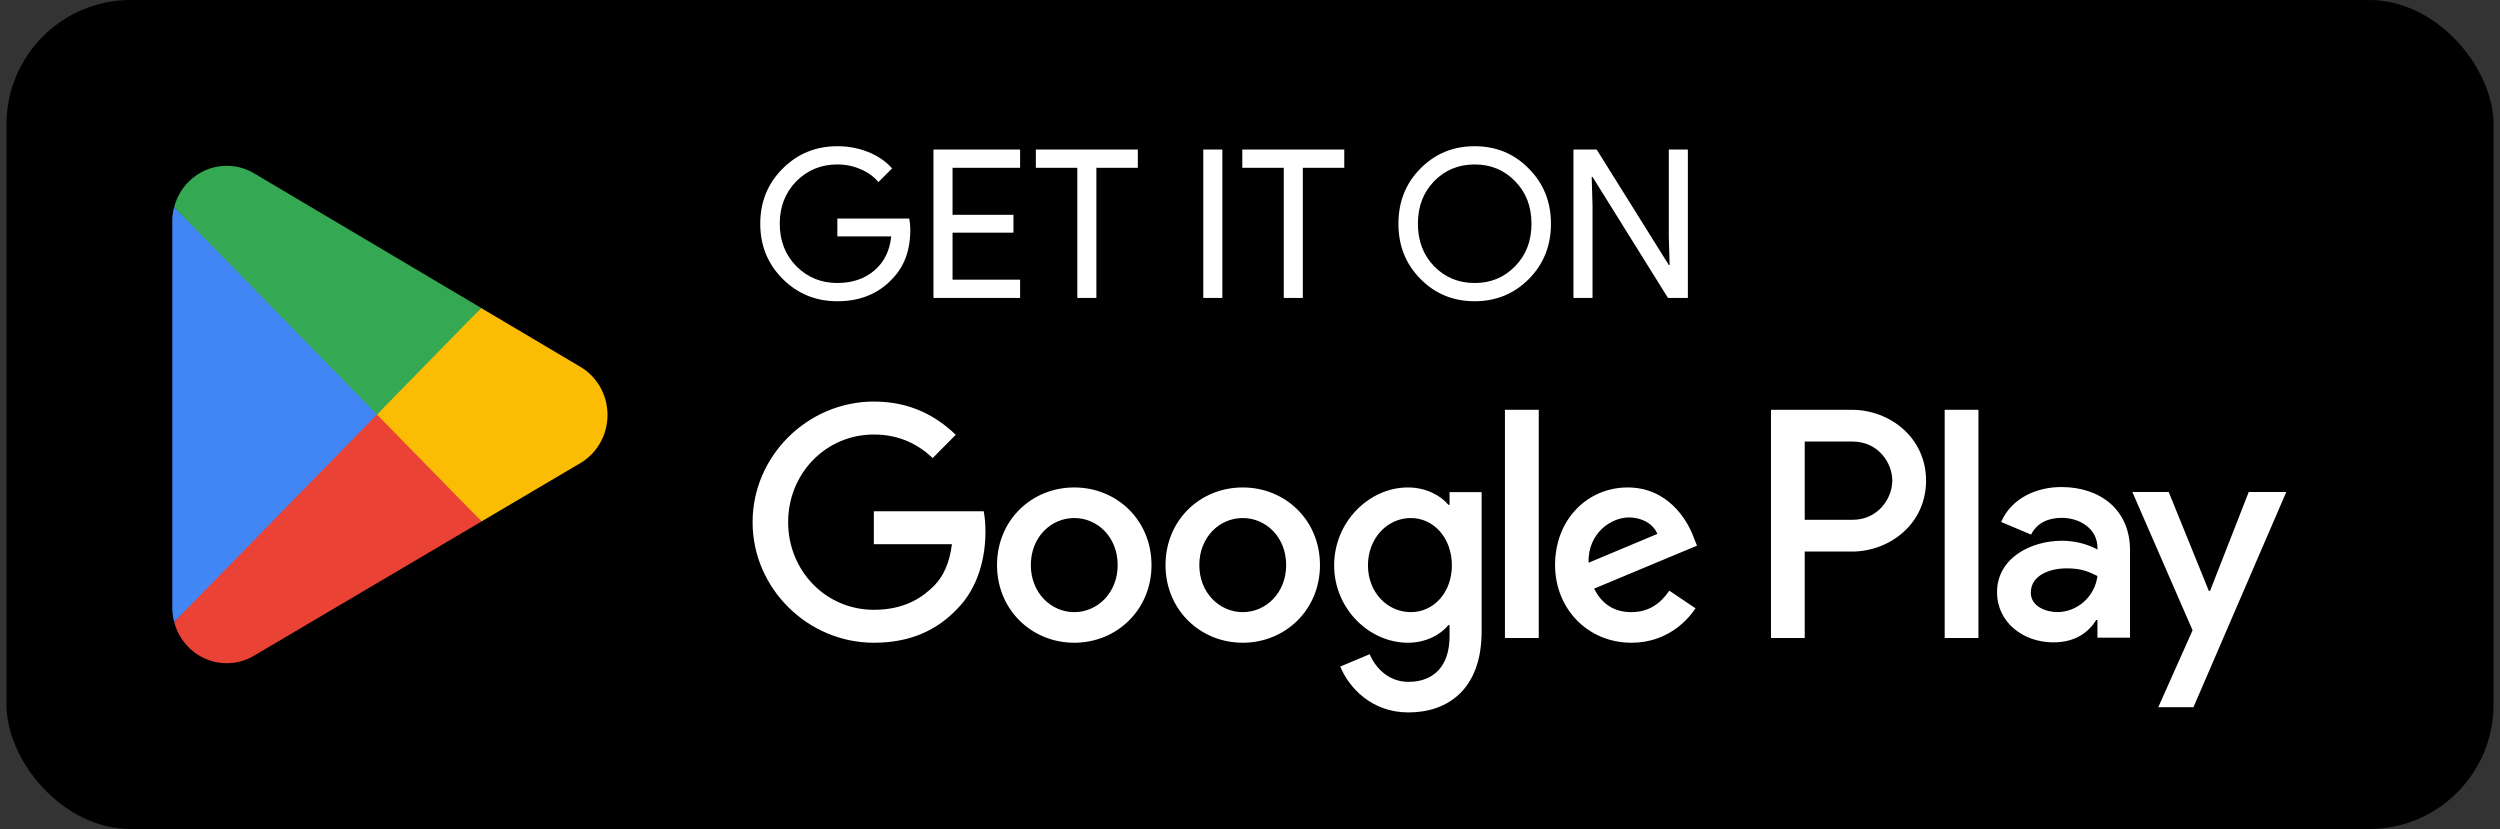 <svg width="193" height="64" viewBox="0 0 193 64" fill="none" xmlns="http://www.w3.org/2000/svg"><rect x="0" y="0" width="193" height="64" fill="#333333" stroke="none"/><rect x="0.5" width="192" height="64" rx="9.6" fill="black"/><path d="M28.988 31.139L13.443 48.01C13.445 48.013 13.445 48.017 13.446 48.02C13.924 49.852 15.559 51.2 17.501 51.2C18.277 51.2 19.006 50.985 19.631 50.609L19.68 50.579L37.177 40.255L28.988 31.139Z" fill="#EA4335"/><path d="M44.713 28.266L44.698 28.256L37.144 23.778L28.634 31.522L37.175 40.253L44.688 35.821C46.005 35.092 46.9 33.672 46.9 32.036C46.9 30.409 46.018 28.996 44.713 28.266Z" fill="#FBBC04"/><path d="M13.443 15.989C13.35 16.342 13.3 16.712 13.3 17.094V46.906C13.3 47.288 13.35 47.659 13.445 48.01L29.522 31.57L13.443 15.989Z" fill="#4285F4"/><path d="M29.102 32L37.147 23.775L19.671 13.414C19.036 13.024 18.294 12.8 17.501 12.8C15.56 12.8 13.922 14.151 13.444 15.985C13.444 15.986 13.443 15.988 13.443 15.989L29.102 32Z" fill="#34A853"/><path d="M70.276 17.736C70.276 19.336 69.801 20.611 68.852 21.56C67.785 22.691 66.383 23.256 64.644 23.256C62.98 23.256 61.572 22.68 60.42 21.528C59.268 20.376 58.692 18.957 58.692 17.272C58.692 15.587 59.268 14.168 60.42 13.016C61.572 11.864 62.98 11.288 64.644 11.288C65.487 11.288 66.281 11.437 67.028 11.736C67.775 12.035 68.388 12.456 68.868 13L67.812 14.056C67.46 13.629 67.001 13.299 66.436 13.064C65.881 12.819 65.284 12.696 64.644 12.696C63.396 12.696 62.34 13.128 61.476 13.992C60.623 14.867 60.196 15.96 60.196 17.272C60.196 18.584 60.623 19.677 61.476 20.552C62.34 21.416 63.396 21.848 64.644 21.848C65.785 21.848 66.735 21.528 67.492 20.888C68.249 20.248 68.687 19.368 68.804 18.248H64.644V16.872H70.196C70.249 17.171 70.276 17.459 70.276 17.736ZM78.752 11.544V12.952H73.537V16.584H78.24V17.96H73.537V21.592H78.752V23H72.064V11.544H78.752ZM84.64 12.952V23H83.168V12.952H79.968V11.544H87.84V12.952H84.64ZM94.365 23H92.893V11.544H94.365V23ZM100.578 12.952V23H99.106V12.952H95.906V11.544H103.778V12.952H100.578ZM119.734 17.272C119.734 18.968 119.168 20.387 118.038 21.528C116.896 22.68 115.499 23.256 113.846 23.256C112.182 23.256 110.784 22.68 109.654 21.528C108.523 20.387 107.958 18.968 107.958 17.272C107.958 15.576 108.523 14.157 109.654 13.016C110.784 11.864 112.182 11.288 113.846 11.288C115.51 11.288 116.907 11.869 118.038 13.032C119.168 14.173 119.734 15.587 119.734 17.272ZM109.462 17.272C109.462 18.595 109.878 19.688 110.71 20.552C111.552 21.416 112.598 21.848 113.846 21.848C115.094 21.848 116.134 21.416 116.966 20.552C117.808 19.699 118.23 18.605 118.23 17.272C118.23 15.939 117.808 14.845 116.966 13.992C116.134 13.128 115.094 12.696 113.846 12.696C112.598 12.696 111.552 13.128 110.71 13.992C109.878 14.856 109.462 15.949 109.462 17.272ZM122.943 23H121.471V11.544H123.263L128.831 20.456H128.895L128.831 18.248V11.544H130.303V23H128.767L122.943 13.656H122.879L122.943 15.864V23Z" fill="white"/><path d="M150.129 49.255H152.735V31.637H150.129V49.255ZM173.602 37.983L170.615 45.622H170.525L167.425 37.983H164.618L169.267 48.659L166.618 54.598H169.334L176.5 37.983H173.602ZM158.823 47.254C157.968 47.254 156.778 46.824 156.778 45.757C156.778 44.399 158.26 43.877 159.541 43.877C160.686 43.877 161.227 44.127 161.922 44.466C161.72 46.099 160.327 47.254 158.823 47.254ZM159.137 37.599C157.25 37.599 155.295 38.437 154.488 40.296L156.801 41.27C157.295 40.296 158.215 39.978 159.182 39.978C160.53 39.978 161.9 40.794 161.922 42.245V42.426C161.45 42.154 160.44 41.746 159.204 41.746C156.711 41.746 154.172 43.129 154.172 45.712C154.172 48.07 156.217 49.59 158.507 49.59C160.26 49.59 161.227 48.796 161.833 47.866H161.922V49.226H164.437V42.471C164.437 39.343 162.125 37.599 159.137 37.599ZM143.031 40.128H139.325V34.089H143.031C144.98 34.089 146.086 35.717 146.086 37.108C146.086 38.474 144.98 40.128 143.031 40.128ZM142.964 31.637H136.72V49.255H139.325V42.581H142.964C145.853 42.581 148.692 40.469 148.692 37.108C148.692 33.747 145.853 31.637 142.964 31.637ZM108.913 47.257C107.113 47.257 105.606 45.736 105.606 43.648C105.606 41.536 107.113 39.992 108.913 39.992C110.691 39.992 112.085 41.536 112.085 43.648C112.085 45.736 110.691 47.257 108.913 47.257ZM111.906 38.97H111.816C111.23 38.267 110.106 37.631 108.688 37.631C105.718 37.631 102.996 40.264 102.996 43.648C102.996 47.008 105.718 49.619 108.688 49.619C110.106 49.619 111.23 48.983 111.816 48.256H111.906V49.12C111.906 51.413 110.691 52.639 108.733 52.639C107.135 52.639 106.145 51.481 105.74 50.504L103.468 51.458C104.12 53.048 105.853 55 108.733 55C111.793 55 114.381 53.183 114.381 48.757V37.993H111.906V38.97ZM116.181 49.255H118.792V31.636H116.181V49.255ZM122.638 43.443C122.571 41.128 124.416 39.947 125.743 39.947C126.779 39.947 127.656 40.468 127.948 41.218L122.638 43.443ZM130.738 41.445C130.244 40.106 128.736 37.631 125.653 37.631C122.593 37.631 120.051 40.059 120.051 43.625C120.051 46.985 122.571 49.619 125.945 49.619C128.669 49.619 130.244 47.939 130.896 46.962L128.871 45.6C128.196 46.599 127.273 47.257 125.945 47.257C124.618 47.257 123.673 46.644 123.065 45.442L131.008 42.126L130.738 41.445ZM67.46 39.47V42.013H73.489C73.309 43.443 72.837 44.488 72.118 45.213C71.24 46.1 69.867 47.077 67.46 47.077C63.747 47.077 60.844 44.056 60.844 40.31C60.844 36.563 63.747 33.544 67.46 33.544C69.463 33.544 70.925 34.339 72.005 35.361L73.783 33.566C72.274 32.113 70.273 31 67.46 31C62.375 31 58.1 35.179 58.1 40.31C58.1 45.442 62.375 49.619 67.46 49.619C70.205 49.619 72.274 48.71 73.894 47.008C75.561 45.328 76.077 42.967 76.077 41.059C76.077 40.468 76.033 39.924 75.942 39.47H67.46ZM82.933 47.257C81.133 47.257 79.58 45.759 79.58 43.625C79.58 41.467 81.133 39.992 82.933 39.992C84.732 39.992 86.285 41.467 86.285 43.625C86.285 45.759 84.732 47.257 82.933 47.257ZM82.933 37.631C79.647 37.631 76.97 40.151 76.97 43.625C76.97 47.077 79.647 49.619 82.933 49.619C86.218 49.619 88.896 47.077 88.896 43.625C88.896 40.151 86.218 37.631 82.933 37.631ZM95.94 47.257C94.14 47.257 92.587 45.759 92.587 43.625C92.587 41.467 94.14 39.992 95.94 39.992C97.74 39.992 99.292 41.467 99.292 43.625C99.292 45.759 97.74 47.257 95.94 47.257ZM95.94 37.631C92.655 37.631 89.978 40.151 89.978 43.625C89.978 47.077 92.655 49.619 95.94 49.619C99.225 49.619 101.902 47.077 101.902 43.625C101.902 40.151 99.225 37.631 95.94 37.631Z" fill="white"/></svg>